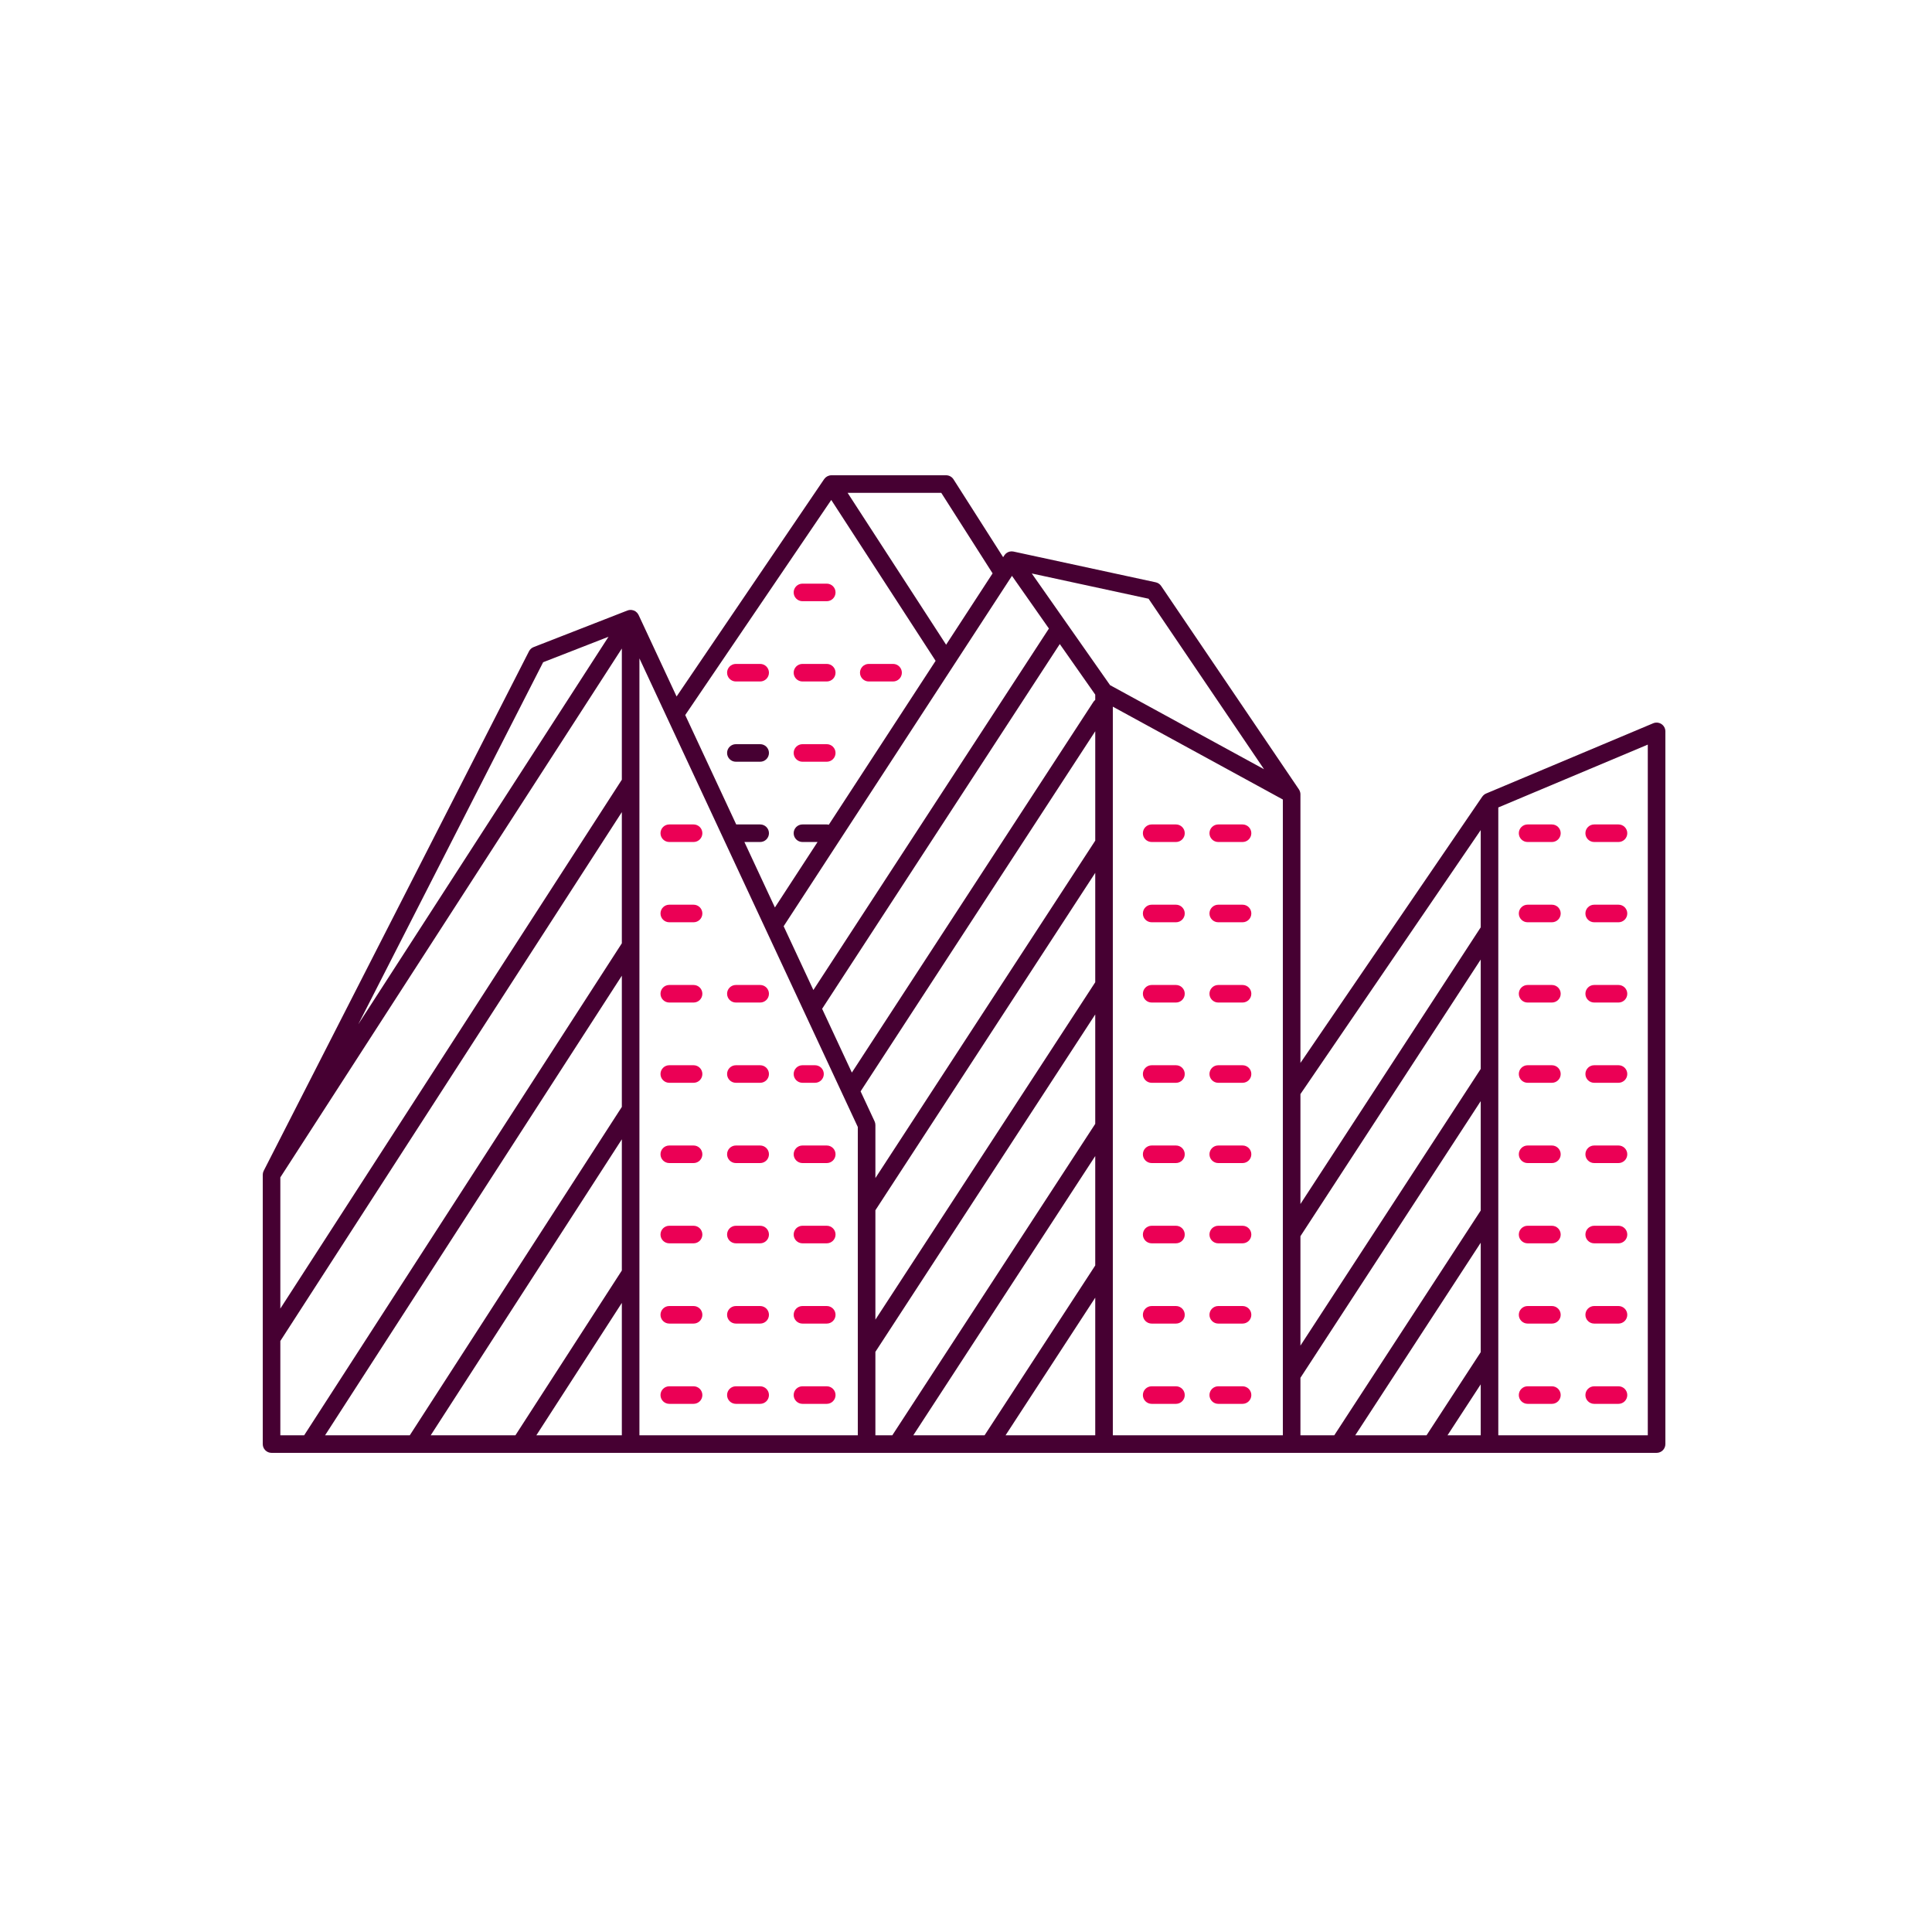 <svg width="500" height="500" viewBox="0 0 500 500" fill="none" xmlns="http://www.w3.org/2000/svg">
<path d="M429.983 187.386C429.345 186.967 428.54 186.893 427.841 187.184L384.599 205.364C384.431 205.434 384.282 205.527 384.141 205.63C384.109 205.653 384.082 205.68 384.051 205.705C383.889 205.837 383.745 205.985 383.628 206.152C383.62 206.162 383.609 206.168 383.602 206.18L383.578 206.214C383.578 206.214 383.576 206.216 383.575 206.218L336.551 275.085V205.565C336.551 205.378 336.522 205.2 336.479 205.026C336.472 204.994 336.459 204.963 336.449 204.931C336.382 204.7 336.288 204.481 336.156 204.289L300.505 151.649C300.177 151.164 299.675 150.823 299.101 150.701L262.308 142.747C262.298 142.745 262.288 142.746 262.278 142.743C262.178 142.723 262.076 142.715 261.975 142.709C261.924 142.705 261.873 142.696 261.821 142.696C261.743 142.696 261.667 142.708 261.59 142.716C261.516 142.724 261.443 142.727 261.371 142.74C261.34 142.746 261.311 142.758 261.282 142.765C261.241 142.776 261.202 142.79 261.163 142.801C261.091 142.822 261.019 142.841 260.95 142.869C260.914 142.884 260.881 142.905 260.846 142.923C260.829 142.931 260.811 142.941 260.794 142.95C260.758 142.968 260.722 142.984 260.687 143.005C260.647 143.029 260.604 143.049 260.565 143.075C260.532 143.096 260.504 143.124 260.473 143.147C260.413 143.192 260.353 143.235 260.298 143.285C260.291 143.292 260.283 143.297 260.276 143.303C260.258 143.32 260.24 143.337 260.223 143.355C260.195 143.383 260.173 143.415 260.146 143.444C260.071 143.526 259.999 143.61 259.937 143.704C259.932 143.712 259.925 143.717 259.92 143.725L259.611 144.2L246.768 124.052C246.35 123.396 245.625 123 244.848 123H215.173C214.996 123 214.825 123.025 214.66 123.063C214.611 123.074 214.566 123.093 214.518 123.107C214.401 123.143 214.288 123.183 214.181 123.236C214.129 123.261 214.08 123.288 214.031 123.317C213.929 123.376 213.835 123.443 213.744 123.517C213.702 123.551 213.66 123.582 213.62 123.619C213.5 123.732 213.388 123.855 213.294 123.992C213.293 123.994 213.291 123.995 213.289 123.997V123.999L213.283 124.006L175.099 180.251L165.27 159.158C165.262 159.142 165.249 159.129 165.241 159.114C165.218 159.067 165.192 159.025 165.166 158.981C165.112 158.887 165.051 158.798 164.984 158.713C164.962 158.686 164.945 158.656 164.923 158.629C164.903 158.606 164.881 158.588 164.862 158.567C164.773 158.472 164.673 158.387 164.565 158.307C164.557 158.3 164.549 158.291 164.54 158.284C164.523 158.272 164.51 158.254 164.493 158.243L164.491 158.241C164.484 158.236 164.477 158.234 164.47 158.229C164.459 158.223 164.451 158.213 164.441 158.206C164.302 158.117 164.156 158.046 164.007 157.99C163.997 157.986 163.988 157.984 163.979 157.982C163.95 157.971 163.919 157.967 163.89 157.957C163.766 157.918 163.639 157.887 163.512 157.87C163.479 157.865 163.446 157.863 163.413 157.859C163.396 157.857 163.38 157.85 163.364 157.848C163.341 157.847 163.318 157.853 163.295 157.852C163.196 157.848 163.097 157.852 162.998 157.861C162.949 157.866 162.902 157.871 162.854 157.878C162.815 157.884 162.777 157.884 162.738 157.892C162.645 157.911 162.556 157.945 162.467 157.976C162.438 157.985 162.408 157.986 162.38 157.998L138.104 167.467C137.584 167.669 137.158 168.056 136.904 168.552L68.248 303.006C68.23 303.041 68.222 303.079 68.206 303.116C68.174 303.187 68.146 303.258 68.122 303.331C68.12 303.337 68.117 303.342 68.115 303.348C68.108 303.369 68.097 303.389 68.091 303.411C68.078 303.454 68.073 303.499 68.063 303.542C68.046 303.615 68.034 303.689 68.025 303.764C68.016 303.836 68.011 303.908 68.009 303.981C68.009 303.982 68.009 303.983 68.009 303.984C68.009 304.002 68.001 304.019 68.001 304.039V373.727C68.001 374.982 69.02 375.999 70.277 375.999H428.723C429.98 375.999 430.999 374.982 430.999 373.727V189.28C430.999 188.518 430.617 187.808 429.983 187.386ZM350.736 371.455L383.207 321.621V349.938L369.186 371.454H350.736V371.455ZM336.551 371.455V356.575L383.206 284.975V313.289L345.306 371.455H336.55H336.551ZM236.358 371.455L283.447 299.186V327.501L254.806 371.455H236.357H236.358ZM226.551 371.455V349.857L283.447 262.539V290.853L230.927 371.455H226.55H226.551ZM111.467 371.455L160.931 294.85V328.803L133.39 371.455H111.467ZM84.129 371.455L160.931 252.512V286.464L106.052 371.455H84.129ZM72.551 304.707L160.931 167.835V201.787L72.551 338.659V304.707ZM160.931 337.19V371.455H138.806L160.931 337.19ZM165.482 170.387L221.999 291.664V371.455H165.483V170.388L165.482 170.387ZM283.448 179.769V181.141C283.263 181.288 283.093 181.459 282.957 181.667L220.458 277.582L212.765 261.073L274.272 166.68L283.448 179.768V179.769ZM283.448 217.56L226.552 304.877V291.16C226.552 290.829 226.479 290.502 226.34 290.202L222.723 282.44L283.449 189.247V217.56H283.448ZM226.552 313.21L283.448 225.892V254.206L226.552 341.523V313.21ZM210.501 256.216L202.808 239.709L261.897 149.029L271.458 162.668L210.501 256.217V256.216ZM283.448 335.834V371.455H260.236L283.448 335.834ZM287.999 182.887L332 206.914V371.455H287.999V182.887ZM383.206 276.643L336.551 348.243V319.93L383.206 248.33V276.643ZM383.206 358.271V371.456H374.614L383.206 358.271ZM383.206 214.826V239.997L336.551 311.597V283.151L383.206 214.825V214.826ZM327.131 199.076L287.281 177.315L276.095 161.36C276.09 161.351 276.084 161.344 276.078 161.335L267.021 148.416L297.246 154.95L327.131 199.077V199.076ZM256.884 148.388L244.852 166.853L219.357 127.544H243.598L256.883 148.387L256.884 148.388ZM215.129 129.387L242.135 171.023L214.498 213.435C214.325 213.393 214.148 213.365 213.961 213.365H207.676C206.42 213.365 205.401 214.382 205.401 215.637C205.401 216.892 206.42 217.909 207.676 217.909H211.582L200.544 234.85L192.65 217.909H196.73C197.986 217.909 199.005 216.892 199.005 215.637C199.005 214.382 197.986 213.365 196.73 213.365H190.532L177.337 185.054L215.129 129.387ZM140.566 171.387L157.483 164.79L92.724 265.081L140.566 171.387ZM72.551 347.046L160.931 210.174V244.125L78.715 371.455H72.551V347.046ZM426.448 371.455H387.758V208.969L426.448 192.702V371.455Z" fill="#460032"/>
<path d="M179.496 358.771H173.212C171.955 358.771 170.937 359.789 170.937 361.043C170.937 362.298 171.955 363.316 173.212 363.316H179.496C180.753 363.316 181.772 362.298 181.772 361.043C181.772 359.789 180.753 358.771 179.496 358.771Z" fill="#EB0055"/>
<path d="M196.73 358.771H190.445C189.188 358.771 188.169 359.789 188.169 361.043C188.169 362.298 189.188 363.316 190.445 363.316H196.73C197.986 363.316 199.005 362.298 199.005 361.043C199.005 359.789 197.986 358.771 196.73 358.771Z" fill="#EB0055"/>
<path d="M213.962 358.771H207.677C206.421 358.771 205.402 359.789 205.402 361.043C205.402 362.298 206.421 363.316 207.677 363.316H213.962C215.219 363.316 216.238 362.298 216.238 361.043C216.238 359.789 215.219 358.771 213.962 358.771Z" fill="#EB0055"/>
<path d="M179.496 338H173.212C171.955 338 170.937 339.017 170.937 340.272C170.937 341.527 171.955 342.544 173.212 342.544H179.496C180.753 342.544 181.772 341.527 181.772 340.272C181.772 339.017 180.753 338 179.496 338Z" fill="#EB0055"/>
<path d="M196.73 338H190.445C189.188 338 188.169 339.017 188.169 340.272C188.169 341.527 189.188 342.544 190.445 342.544H196.73C197.986 342.544 199.005 341.527 199.005 340.272C199.005 339.017 197.986 338 196.73 338Z" fill="#EB0055"/>
<path d="M213.962 338H207.677C206.421 338 205.402 339.017 205.402 340.272C205.402 341.527 206.421 342.544 207.677 342.544H213.962C215.219 342.544 216.238 341.527 216.238 340.272C216.238 339.017 215.219 338 213.962 338Z" fill="#EB0055"/>
<path d="M179.496 317.226H173.212C171.955 317.226 170.937 318.244 170.937 319.499C170.937 320.753 171.955 321.771 173.212 321.771H179.496C180.753 321.771 181.772 320.753 181.772 319.499C181.772 318.244 180.753 317.226 179.496 317.226Z" fill="#EB0055"/>
<path d="M196.73 317.226H190.445C189.188 317.226 188.169 318.244 188.169 319.499C188.169 320.753 189.188 321.771 190.445 321.771H196.73C197.986 321.771 199.005 320.753 199.005 319.499C199.005 318.244 197.986 317.226 196.73 317.226Z" fill="#EB0055"/>
<path d="M213.962 317.226H207.677C206.421 317.226 205.402 318.244 205.402 319.499C205.402 320.753 206.421 321.771 207.677 321.771H213.962C215.219 321.771 216.238 320.753 216.238 319.499C216.238 318.244 215.219 317.226 213.962 317.226Z" fill="#EB0055"/>
<path d="M179.496 296.455H173.212C171.955 296.455 170.937 297.473 170.937 298.727C170.937 299.982 171.955 301 173.212 301H179.496C180.753 301 181.772 299.982 181.772 298.727C181.772 297.473 180.753 296.455 179.496 296.455Z" fill="#EB0055"/>
<path d="M196.73 296.455H190.445C189.188 296.455 188.169 297.473 188.169 298.727C188.169 299.982 189.188 301 190.445 301H196.73C197.986 301 199.005 299.982 199.005 298.727C199.005 297.473 197.986 296.455 196.73 296.455Z" fill="#EB0055"/>
<path d="M213.962 296.455H207.677C206.421 296.455 205.402 297.473 205.402 298.727C205.402 299.982 206.421 301 207.677 301H213.962C215.219 301 216.238 299.982 216.238 298.727C216.238 297.473 215.219 296.455 213.962 296.455Z" fill="#EB0055"/>
<path d="M304.337 358.771H298.052C296.796 358.771 295.777 359.789 295.777 361.043C295.777 362.298 296.796 363.316 298.052 363.316H304.337C305.594 363.316 306.613 362.298 306.613 361.043C306.613 359.789 305.594 358.771 304.337 358.771Z" fill="#EB0055"/>
<path d="M321.569 358.771H315.285C314.028 358.771 313.009 359.789 313.009 361.043C313.009 362.298 314.028 363.316 315.285 363.316H321.569C322.825 363.316 323.844 362.298 323.844 361.043C323.844 359.789 322.825 358.771 321.569 358.771Z" fill="#EB0055"/>
<path d="M304.337 338H298.052C296.796 338 295.777 339.017 295.777 340.272C295.777 341.527 296.796 342.544 298.052 342.544H304.337C305.594 342.544 306.613 341.527 306.613 340.272C306.613 339.017 305.594 338 304.337 338Z" fill="#EB0055"/>
<path d="M321.569 338H315.285C314.028 338 313.009 339.017 313.009 340.272C313.009 341.527 314.028 342.544 315.285 342.544H321.569C322.825 342.544 323.844 341.527 323.844 340.272C323.844 339.017 322.825 338 321.569 338Z" fill="#EB0055"/>
<path d="M304.337 317.226H298.052C296.796 317.226 295.777 318.244 295.777 319.499C295.777 320.753 296.796 321.771 298.052 321.771H304.337C305.594 321.771 306.613 320.753 306.613 319.499C306.613 318.244 305.594 317.226 304.337 317.226Z" fill="#EB0055"/>
<path d="M321.569 317.226H315.285C314.028 317.226 313.009 318.244 313.009 319.499C313.009 320.753 314.028 321.771 315.285 321.771H321.569C322.825 321.771 323.844 320.753 323.844 319.499C323.844 318.244 322.825 317.226 321.569 317.226Z" fill="#EB0055"/>
<path d="M304.337 296.455H298.052C296.796 296.455 295.777 297.473 295.777 298.727C295.777 299.982 296.796 301 298.052 301H304.337C305.594 301 306.613 299.982 306.613 298.727C306.613 297.473 305.594 296.455 304.337 296.455Z" fill="#EB0055"/>
<path d="M321.569 296.455H315.285C314.028 296.455 313.009 297.473 313.009 298.727C313.009 299.982 314.028 301 315.285 301H321.569C322.825 301 323.844 299.982 323.844 298.727C323.844 297.473 322.825 296.455 321.569 296.455Z" fill="#EB0055"/>
<path d="M304.337 275.682H298.052C296.796 275.682 295.777 276.699 295.777 277.954C295.777 279.209 296.796 280.226 298.052 280.226H304.337C305.594 280.226 306.613 279.209 306.613 277.954C306.613 276.699 305.594 275.682 304.337 275.682Z" fill="#EB0055"/>
<path d="M321.569 275.682H315.285C314.028 275.682 313.009 276.699 313.009 277.954C313.009 279.209 314.028 280.226 315.285 280.226H321.569C322.825 280.226 323.844 279.209 323.844 277.954C323.844 276.699 322.825 275.682 321.569 275.682Z" fill="#EB0055"/>
<path d="M304.337 254.911H298.052C296.796 254.911 295.777 255.928 295.777 257.183C295.777 258.438 296.796 259.455 298.052 259.455H304.337C305.594 259.455 306.613 258.438 306.613 257.183C306.613 255.928 305.594 254.911 304.337 254.911Z" fill="#EB0055"/>
<path d="M321.569 254.911H315.285C314.028 254.911 313.009 255.928 313.009 257.183C313.009 258.438 314.028 259.455 315.285 259.455H321.569C322.825 259.455 323.844 258.438 323.844 257.183C323.844 255.928 322.825 254.911 321.569 254.911Z" fill="#EB0055"/>
<path d="M304.337 234.137H298.052C296.796 234.137 295.777 235.155 295.777 236.41C295.777 237.664 296.796 238.682 298.052 238.682H304.337C305.594 238.682 306.613 237.664 306.613 236.41C306.613 235.155 305.594 234.137 304.337 234.137Z" fill="#EB0055"/>
<path d="M321.569 234.137H315.285C314.028 234.137 313.009 235.155 313.009 236.41C313.009 237.664 314.028 238.682 315.285 238.682H321.569C322.825 238.682 323.844 237.664 323.844 236.41C323.844 235.155 322.825 234.137 321.569 234.137Z" fill="#EB0055"/>
<path d="M304.337 213.365H298.052C296.796 213.365 295.777 214.382 295.777 215.637C295.777 216.892 296.796 217.909 298.052 217.909H304.337C305.594 217.909 306.613 216.892 306.613 215.637C306.613 214.382 305.594 213.365 304.337 213.365Z" fill="#EB0055"/>
<path d="M321.569 213.365H315.285C314.028 213.365 313.009 214.382 313.009 215.637C313.009 216.892 314.028 217.909 315.285 217.909H321.569C322.825 217.909 323.844 216.892 323.844 215.637C323.844 214.382 322.825 213.365 321.569 213.365Z" fill="#EB0055"/>
<path d="M401.63 358.771H395.345C394.088 358.771 393.069 359.789 393.069 361.043C393.069 362.298 394.088 363.316 395.345 363.316H401.63C402.887 363.316 403.906 362.298 403.906 361.043C403.906 359.789 402.887 358.771 401.63 358.771Z" fill="#EB0055"/>
<path d="M412.578 363.316H418.863C420.119 363.316 421.138 362.299 421.138 361.044C421.138 359.789 420.119 358.772 418.863 358.772H412.578C411.322 358.772 410.303 359.789 410.303 361.044C410.303 362.299 411.322 363.316 412.578 363.316Z" fill="#EB0055"/>
<path d="M395.345 342.544H401.63C402.887 342.544 403.906 341.527 403.906 340.272C403.906 339.017 402.887 338 401.63 338H395.345C394.088 338 393.069 339.017 393.069 340.272C393.069 341.527 394.088 342.544 395.345 342.544Z" fill="#EB0055"/>
<path d="M412.578 342.544H418.863C420.119 342.544 421.138 341.527 421.138 340.272C421.138 339.017 420.119 338 418.863 338H412.578C411.322 338 410.303 339.017 410.303 340.272C410.303 341.527 411.322 342.544 412.578 342.544Z" fill="#EB0055"/>
<path d="M395.345 321.771H401.63C402.887 321.771 403.906 320.753 403.906 319.499C403.906 318.244 402.887 317.226 401.63 317.226H395.345C394.088 317.226 393.069 318.244 393.069 319.499C393.069 320.753 394.088 321.771 395.345 321.771Z" fill="#EB0055"/>
<path d="M412.578 321.771H418.863C420.119 321.771 421.138 320.753 421.138 319.499C421.138 318.244 420.119 317.226 418.863 317.226H412.578C411.322 317.226 410.303 318.244 410.303 319.499C410.303 320.753 411.322 321.771 412.578 321.771Z" fill="#EB0055"/>
<path d="M395.345 301H401.63C402.887 301 403.906 299.982 403.906 298.727C403.906 297.473 402.887 296.455 401.63 296.455H395.345C394.088 296.455 393.069 297.473 393.069 298.727C393.069 299.982 394.088 301 395.345 301Z" fill="#EB0055"/>
<path d="M412.578 301H418.863C420.119 301 421.138 299.982 421.138 298.727C421.138 297.473 420.119 296.455 418.863 296.455H412.578C411.322 296.455 410.303 297.473 410.303 298.727C410.303 299.982 411.322 301 412.578 301Z" fill="#EB0055"/>
<path d="M395.345 280.226H401.63C402.887 280.226 403.906 279.209 403.906 277.954C403.906 276.699 402.887 275.682 401.63 275.682H395.345C394.088 275.682 393.069 276.699 393.069 277.954C393.069 279.209 394.088 280.226 395.345 280.226Z" fill="#EB0055"/>
<path d="M412.578 280.226H418.863C420.119 280.226 421.138 279.209 421.138 277.954C421.138 276.699 420.119 275.682 418.863 275.682H412.578C411.322 275.682 410.303 276.699 410.303 277.954C410.303 279.209 411.322 280.226 412.578 280.226Z" fill="#EB0055"/>
<path d="M395.345 259.455H401.63C402.887 259.455 403.906 258.438 403.906 257.183C403.906 255.928 402.887 254.911 401.63 254.911H395.345C394.088 254.911 393.069 255.928 393.069 257.183C393.069 258.438 394.088 259.455 395.345 259.455Z" fill="#EB0055"/>
<path d="M412.578 259.455H418.863C420.119 259.455 421.138 258.438 421.138 257.183C421.138 255.928 420.119 254.911 418.863 254.911H412.578C411.322 254.911 410.303 255.928 410.303 257.183C410.303 258.438 411.322 259.455 412.578 259.455Z" fill="#EB0055"/>
<path d="M395.345 238.682H401.63C402.887 238.682 403.906 237.664 403.906 236.41C403.906 235.155 402.887 234.137 401.63 234.137H395.345C394.088 234.137 393.069 235.155 393.069 236.41C393.069 237.664 394.088 238.682 395.345 238.682Z" fill="#EB0055"/>
<path d="M412.578 238.682H418.863C420.119 238.682 421.138 237.664 421.138 236.41C421.138 235.155 420.119 234.137 418.863 234.137H412.578C411.322 234.137 410.303 235.155 410.303 236.41C410.303 237.664 411.322 238.682 412.578 238.682Z" fill="#EB0055"/>
<path d="M395.345 217.91H401.63C402.887 217.91 403.906 216.893 403.906 215.638C403.906 214.383 402.887 213.366 401.63 213.366H395.345C394.088 213.366 393.069 214.383 393.069 215.638C393.069 216.893 394.088 217.91 395.345 217.91Z" fill="#EB0055"/>
<path d="M412.578 217.91H418.863C420.119 217.91 421.138 216.893 421.138 215.638C421.138 214.383 420.119 213.366 418.863 213.366H412.578C411.322 213.366 410.303 214.383 410.303 215.638C410.303 216.893 411.322 217.91 412.578 217.91Z" fill="#EB0055"/>
<path d="M179.496 275.682H173.212C171.955 275.682 170.937 276.699 170.937 277.954C170.937 279.209 171.955 280.226 173.212 280.226H179.496C180.753 280.226 181.772 279.209 181.772 277.954C181.772 276.699 180.753 275.682 179.496 275.682Z" fill="#EB0055"/>
<path d="M196.73 275.682H190.445C189.188 275.682 188.169 276.699 188.169 277.954C188.169 279.209 189.188 280.226 190.445 280.226H196.73C197.986 280.226 199.005 279.209 199.005 277.954C199.005 276.699 197.986 275.682 196.73 275.682Z" fill="#EB0055"/>
<path d="M207.676 280.226H210.924C212.18 280.226 213.199 279.209 213.199 277.954C213.199 276.699 212.18 275.682 210.924 275.682H207.676C206.42 275.682 205.401 276.699 205.401 277.954C205.401 279.209 206.42 280.226 207.676 280.226Z" fill="#EB0055"/>
<path d="M179.496 254.911H173.212C171.955 254.911 170.937 255.928 170.937 257.183C170.937 258.438 171.955 259.455 173.212 259.455H179.496C180.753 259.455 181.772 258.438 181.772 257.183C181.772 255.928 180.753 254.911 179.496 254.911Z" fill="#EB0055"/>
<path d="M196.73 254.911H190.445C189.188 254.911 188.169 255.928 188.169 257.183C188.169 258.438 189.188 259.455 190.445 259.455H196.73C197.986 259.455 199.005 258.438 199.005 257.183C199.005 255.928 197.986 254.911 196.73 254.911Z" fill="#EB0055"/>
<path d="M179.496 234.137H173.212C171.955 234.137 170.937 235.155 170.937 236.41C170.937 237.664 171.955 238.682 173.212 238.682H179.496C180.753 238.682 181.772 237.664 181.772 236.41C181.772 235.155 180.753 234.137 179.496 234.137Z" fill="#EB0055"/>
<path d="M179.496 213.365H173.212C171.955 213.365 170.937 214.382 170.937 215.637C170.937 216.892 171.955 217.909 173.212 217.909H179.496C180.753 217.909 181.772 216.892 181.772 215.637C181.772 214.382 180.753 213.365 179.496 213.365Z" fill="#EB0055"/>
<path d="M196.73 197.137C197.986 197.137 199.005 196.12 199.005 194.865C199.005 193.61 197.986 192.593 196.73 192.593H190.445C189.188 192.593 188.169 193.61 188.169 194.865C188.169 196.12 189.188 197.137 190.445 197.137H196.73Z" fill="#460032"/>
<path d="M207.676 197.137H213.961C215.218 197.137 216.237 196.12 216.237 194.865C216.237 193.61 215.218 192.593 213.961 192.593H207.676C206.42 192.593 205.401 193.61 205.401 194.865C205.401 196.12 206.42 197.137 207.676 197.137Z" fill="#EB0055"/>
<path d="M190.445 176.366H196.73C197.986 176.366 199.005 175.348 199.005 174.094C199.005 172.839 197.986 171.821 196.73 171.821H190.445C189.188 171.821 188.169 172.839 188.169 174.094C188.169 175.348 189.188 176.366 190.445 176.366Z" fill="#EB0055"/>
<path d="M207.676 176.366H213.961C215.218 176.366 216.237 175.348 216.237 174.094C216.237 172.839 215.218 171.821 213.961 171.821H207.676C206.42 171.821 205.401 172.839 205.401 174.094C205.401 175.348 206.42 176.366 207.676 176.366Z" fill="#EB0055"/>
<path d="M224.84 176.366H231.125C232.382 176.366 233.401 175.348 233.401 174.094C233.401 172.839 232.382 171.821 231.125 171.821H224.84C223.583 171.821 222.564 172.839 222.564 174.094C222.564 175.348 223.583 176.366 224.84 176.366Z" fill="#EB0055"/>
<path d="M207.676 155.593H213.961C215.218 155.593 216.237 154.575 216.237 153.32C216.237 152.066 215.218 151.048 213.961 151.048H207.676C206.42 151.048 205.401 152.066 205.401 153.32C205.401 154.575 206.42 155.593 207.676 155.593Z" fill="#EB0055"/>
</svg>
